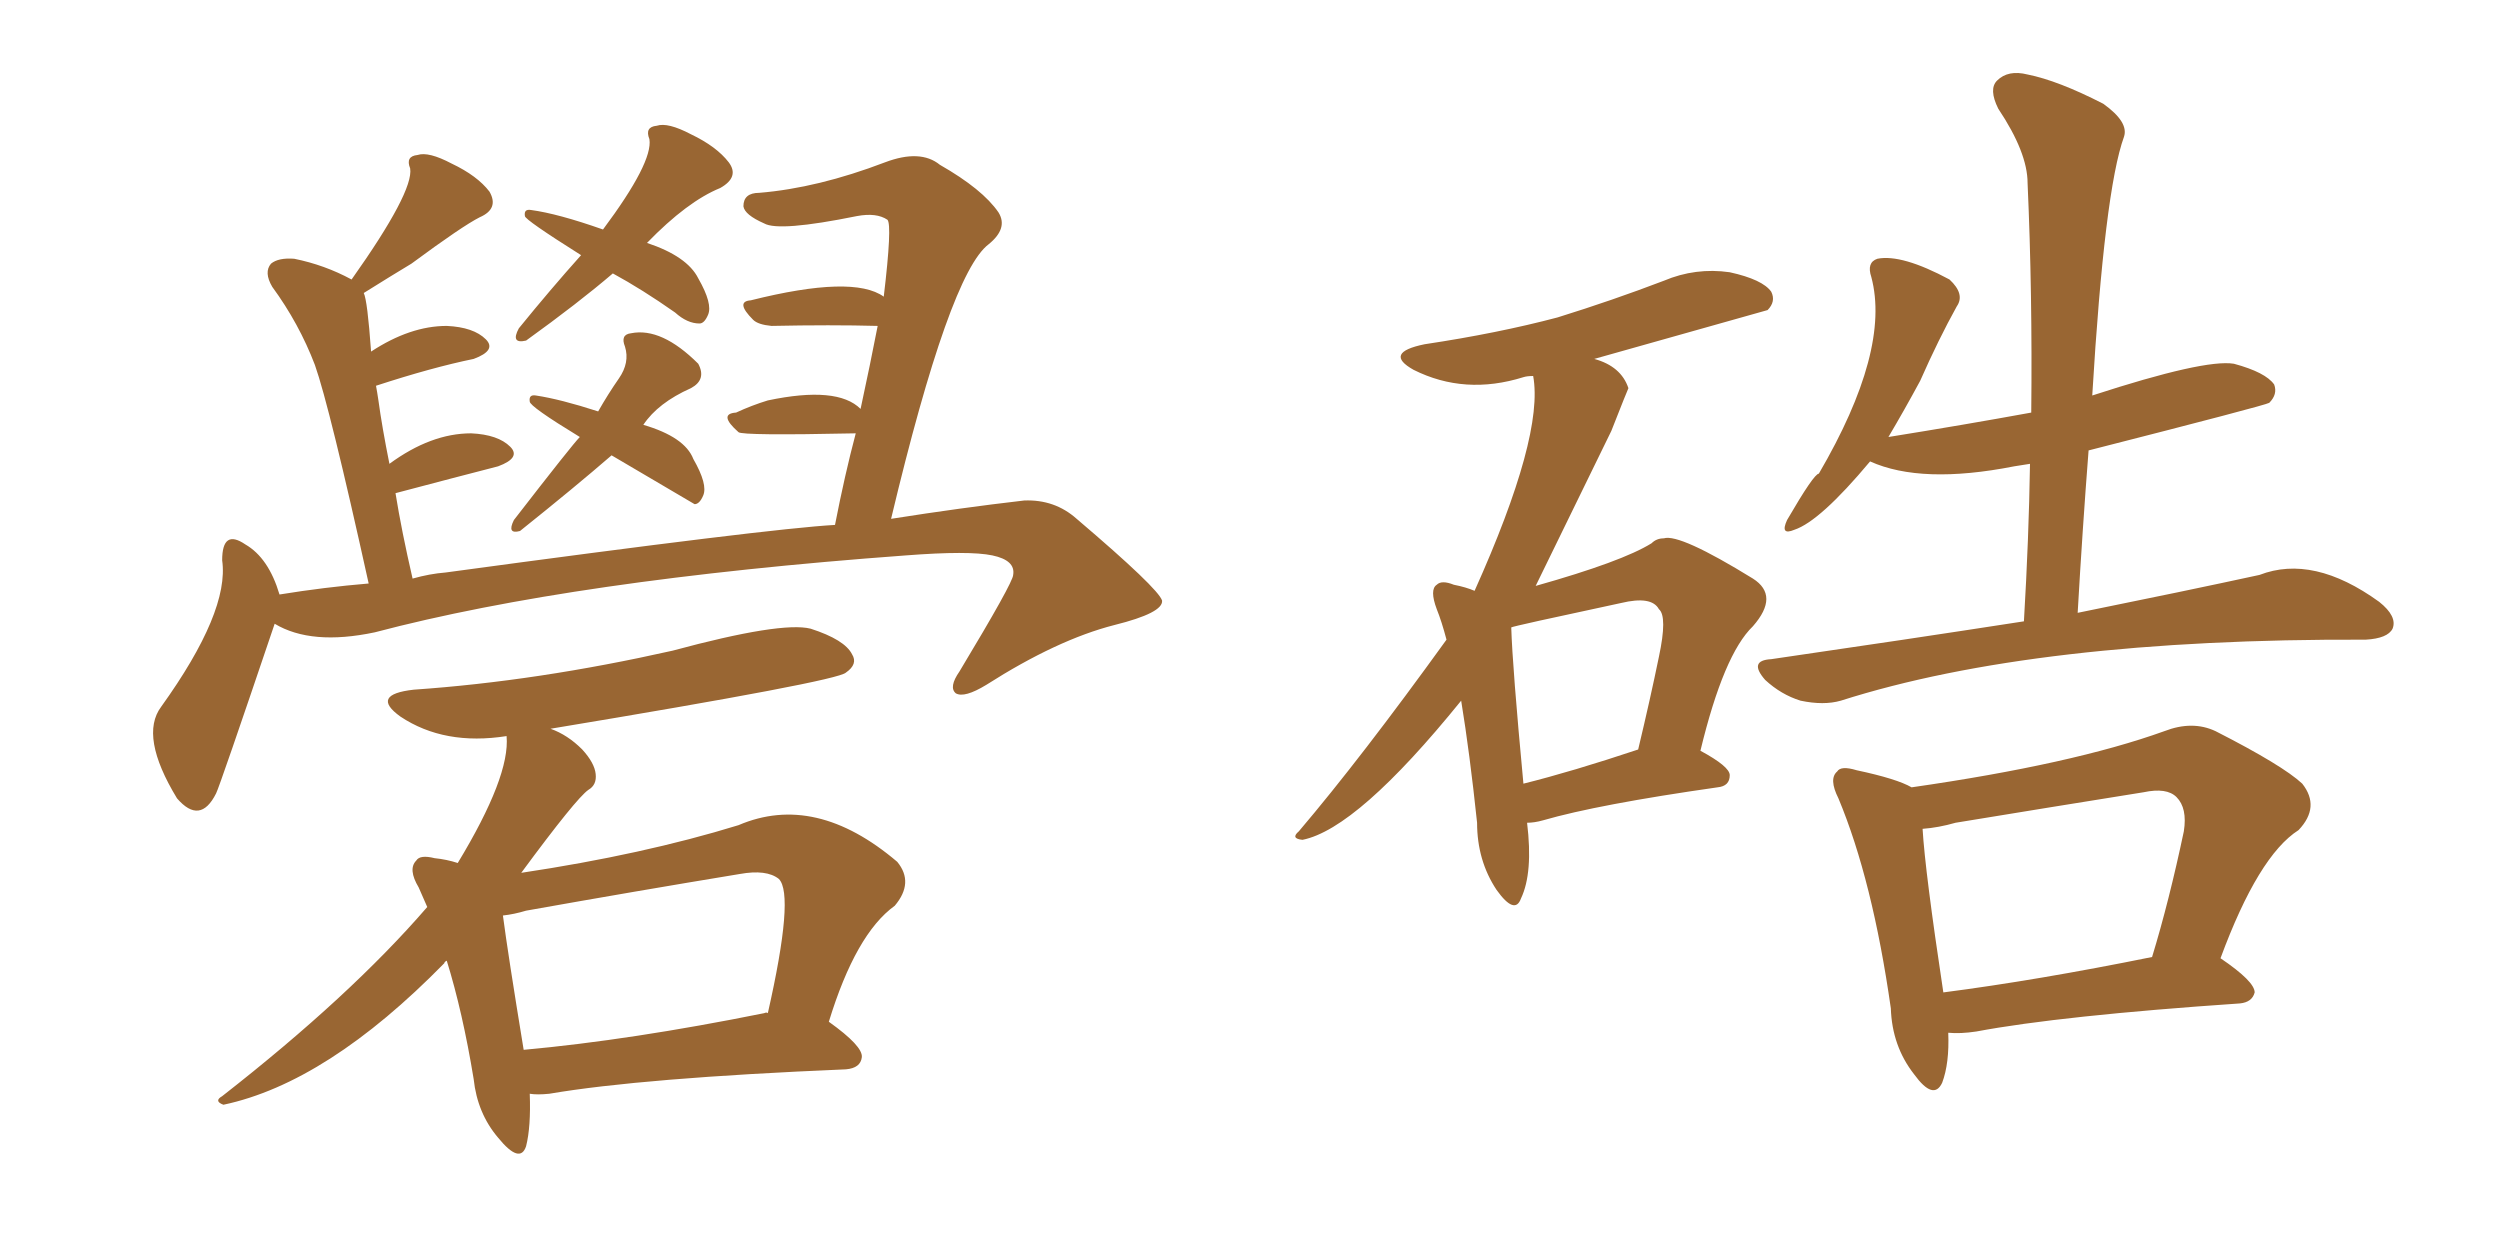 <svg xmlns="http://www.w3.org/2000/svg" xmlns:xlink="http://www.w3.org/1999/xlink" width="300" height="150"><path fill="#996633" padding="10" d="M63.57 131.25L63.57 131.25Q63.72 135.21 63.13 137.55L63.13 137.55Q62.40 139.75 59.77 136.52L59.77 136.52Q57.28 133.59 56.84 129.49L56.84 129.49Q55.52 121.44 53.61 115.28L53.61 115.28Q53.32 115.43 53.32 115.58L53.32 115.58Q39.26 129.93 26.81 132.57L26.81 132.57Q25.63 132.13 26.66 131.54L26.66 131.54Q42.04 119.53 51.27 108.84L51.27 108.84Q50.68 107.52 50.24 106.49L50.24 106.49Q48.93 104.30 49.95 103.27L49.95 103.27Q50.39 102.54 52.15 102.98L52.15 102.98Q53.61 103.13 54.93 103.56L54.93 103.56Q61.23 93.16 60.79 88.33L60.79 88.33Q53.32 89.50 48.05 85.99L48.05 85.99Q44.38 83.35 49.66 82.76L49.66 82.76Q64.45 81.74 80.71 78.08L80.71 78.08Q93.75 74.56 97.27 75.44L97.27 75.44Q101.37 76.76 102.25 78.52L102.25 78.52Q102.98 79.69 101.51 80.71L101.51 80.71Q100.49 81.74 66.06 87.45L66.06 87.45Q68.12 88.18 69.87 89.94L69.87 89.94Q71.34 91.55 71.48 92.87L71.48 92.87Q71.63 94.19 70.61 94.78L70.61 94.78Q69.14 95.80 62.55 104.74L62.55 104.74Q77.20 102.54 88.62 99.02L88.62 99.02Q97.85 95.07 107.67 103.42L107.67 103.42Q109.72 105.91 107.37 108.69L107.37 108.69Q102.69 112.06 99.46 122.61L99.46 122.61Q103.56 125.54 103.42 126.86L103.42 126.86Q103.27 128.17 101.51 128.32L101.51 128.32Q77.05 129.35 65.92 131.25L65.92 131.25Q64.45 131.40 63.57 131.25ZM91.70 121.58L91.70 121.58Q91.99 121.44 92.14 121.58L92.14 121.58Q95.36 107.37 93.46 105.47L93.46 105.47Q91.99 104.30 88.77 104.88L88.77 104.88Q76.32 106.93 63.13 109.28L63.13 109.28Q61.67 109.72 60.35 109.86L60.35 109.86Q60.94 114.40 62.84 125.98L62.84 125.98Q75.73 124.80 91.70 121.58ZM73.54 32.81L73.54 32.81Q69.43 36.33 63.13 40.87L63.13 40.87Q61.23 41.31 62.26 39.40L62.26 39.40Q66.06 34.72 69.73 30.62L69.73 30.62Q62.99 26.37 62.99 25.93L62.99 25.93Q62.84 25.05 63.72 25.20L63.72 25.20Q66.94 25.63 72.36 27.54L72.36 27.54Q78.37 19.48 77.93 16.70L77.93 16.70Q77.34 15.23 78.81 15.09L78.81 15.09Q80.13 14.65 82.91 16.11L82.91 16.11Q85.99 17.58 87.45 19.48L87.45 19.48Q88.77 21.24 86.43 22.56L86.43 22.56Q82.47 24.17 77.64 29.15L77.64 29.15Q82.47 30.76 83.79 33.40L83.79 33.40Q85.55 36.47 84.96 37.79L84.96 37.79Q84.52 38.82 83.94 38.82L83.94 38.82Q82.47 38.82 81.01 37.50L81.01 37.50Q77.05 34.72 73.54 32.81ZM73.39 54.64L73.39 54.64Q68.99 58.45 62.40 63.72L62.40 63.72Q60.79 64.16 61.67 62.40L61.67 62.40Q68.70 53.32 69.58 52.44L69.58 52.44Q63.57 48.78 63.57 48.19L63.57 48.19Q63.43 47.31 64.31 47.46L64.31 47.46Q67.24 47.90 71.78 49.37L71.78 49.37Q72.95 47.31 74.27 45.41L74.27 45.41Q75.59 43.51 75 41.60L75 41.60Q74.41 40.14 75.73 39.99L75.73 39.99Q79.39 39.26 83.79 43.65L83.79 43.65Q84.81 45.56 82.91 46.58L82.91 46.58Q78.96 48.34 77.20 50.98L77.20 50.98Q82.18 52.44 83.20 55.08L83.20 55.08Q84.96 58.15 84.38 59.47L84.38 59.47Q83.94 60.50 83.35 60.50L83.35 60.50Q83.06 60.35 73.39 54.64ZM32.96 74.85L32.96 74.85L32.96 74.85Q26.37 94.34 25.93 95.21L25.93 95.21Q24.02 99.02 21.24 95.80L21.24 95.80Q16.70 88.33 19.34 84.81L19.34 84.81Q27.54 73.39 26.66 67.24L26.66 67.24Q26.66 63.43 29.44 65.33L29.44 65.33Q32.23 66.94 33.54 71.34L33.54 71.34Q38.96 70.46 44.24 70.02L44.24 70.02Q39.55 48.78 37.79 43.80L37.79 43.80Q35.89 38.82 32.67 34.42L32.67 34.42Q31.64 32.67 32.52 31.64L32.52 31.64Q33.40 30.91 35.30 31.05L35.30 31.05Q38.96 31.79 42.19 33.54L42.19 33.54Q49.66 23.00 49.22 20.21L49.22 20.21Q48.63 18.75 50.10 18.60L50.10 18.60Q51.42 18.16 54.20 19.63L54.20 19.63Q57.28 21.09 58.74 23.00L58.74 23.00Q59.91 25.05 57.57 26.07L57.57 26.07Q55.52 27.10 49.37 31.64L49.37 31.64Q47.17 32.96 43.65 35.16L43.65 35.16Q44.09 36.04 44.53 42.19L44.53 42.19Q49.22 39.11 53.61 39.11L53.61 39.11Q56.84 39.26 58.30 40.72L58.30 40.72Q59.62 42.04 56.84 43.07L56.84 43.07Q51.86 44.09 45.12 46.29L45.12 46.29Q45.26 47.02 45.41 48.05L45.41 48.05Q45.85 51.27 46.73 55.66L46.73 55.66Q51.71 52.00 56.54 52.00L56.54 52.00Q59.77 52.15 61.23 53.61L61.23 53.61Q62.55 54.93 59.77 55.96L59.77 55.96Q54.64 57.28 47.46 59.18L47.46 59.18Q48.19 63.72 49.51 69.43L49.51 69.43Q51.56 68.85 53.47 68.70L53.47 68.70Q92.29 63.43 100.20 62.99L100.20 62.99Q101.37 56.98 102.69 52.00L102.69 52.00Q89.06 52.29 88.62 51.86L88.62 51.86Q86.13 49.66 88.33 49.51L88.33 49.51Q90.23 48.63 92.14 48.05L92.14 48.05Q100.49 46.29 103.27 49.07L103.27 49.07Q104.44 43.65 105.32 39.11L105.32 39.11Q99.76 38.96 92.58 39.11L92.58 39.11Q90.97 38.96 90.38 38.38L90.38 38.38Q88.18 36.18 90.09 36.04L90.09 36.04Q102.39 32.96 106.05 35.60L106.05 35.60Q107.08 26.95 106.49 26.37L106.49 26.37Q105.18 25.49 102.83 25.93L102.83 25.93Q93.46 27.83 91.70 26.81L91.70 26.81Q89.36 25.78 89.21 24.76L89.21 24.76Q89.21 23.14 91.11 23.14L91.11 23.14Q98.14 22.56 106.20 19.48L106.20 19.48Q110.45 17.87 112.79 19.78L112.79 19.78Q117.92 22.71 119.82 25.49L119.82 25.49Q121.00 27.39 118.65 29.30L118.65 29.30Q113.96 32.81 106.93 62.26L106.93 62.26Q115.28 60.94 122.90 60.06L122.90 60.06Q126.56 59.91 129.20 62.26L129.20 62.26Q139.01 70.61 139.45 72.07L139.45 72.07Q139.60 73.54 133.74 75L133.74 75Q126.86 76.76 118.36 82.18L118.36 82.18Q115.72 83.79 114.70 83.20L114.70 83.20Q113.82 82.47 115.14 80.57L115.14 80.57Q121.58 69.87 121.58 68.99L121.58 68.99Q121.88 67.24 119.09 66.65L119.09 66.65Q116.31 66.06 108.69 66.65L108.69 66.65Q68.85 69.58 44.97 75.88L44.97 75.88Q37.35 77.49 32.96 74.85ZM242.87 74.56L242.87 74.56Q243.46 64.60 243.60 55.66L243.60 55.66Q242.58 55.81 241.70 55.96L241.70 55.96Q230.57 58.15 224.41 55.37L224.41 55.37Q218.41 62.55 215.33 63.57L215.33 63.57Q213.57 64.31 214.45 62.40L214.45 62.40Q217.68 56.84 218.26 56.84L218.26 56.84Q226.90 42.04 224.56 33.25L224.56 33.25Q223.97 31.49 225.29 31.05L225.29 31.05Q228.22 30.47 233.94 33.54L233.94 33.54Q235.84 35.30 234.81 36.77L234.81 36.77Q232.62 40.72 230.42 45.70L230.42 45.70Q228.52 49.22 226.61 52.44L226.61 52.44Q235.69 50.98 243.75 49.51L243.75 49.51Q243.90 35.16 243.31 21.97L243.31 21.97Q243.31 18.31 239.79 13.04L239.79 13.04Q238.62 10.69 239.65 9.67L239.65 9.67Q240.97 8.35 243.31 8.94L243.31 8.94Q246.97 9.67 252.39 12.45L252.39 12.45Q255.47 14.65 254.88 16.41L254.88 16.41Q252.54 22.85 251.07 47.46L251.07 47.46Q264.55 43.07 268.07 43.65L268.07 43.65Q271.88 44.68 272.90 46.14L272.90 46.14Q273.34 47.31 272.31 48.34L272.31 48.34Q271.88 48.63 250.63 54.05L250.63 54.05Q249.90 63.43 249.32 73.54L249.32 73.54Q262.35 70.90 271.14 68.99L271.14 68.99Q277.59 66.50 285.50 72.22L285.50 72.22Q287.70 73.97 287.11 75.44L287.11 75.44Q286.52 76.61 283.89 76.76L283.89 76.76Q244.34 76.61 220.90 84.08L220.90 84.08Q218.85 84.67 216.06 84.08L216.06 84.08Q213.72 83.35 211.82 81.59L211.82 81.59Q209.77 79.25 212.55 79.10L212.55 79.10Q228.66 76.76 242.87 74.56ZM233.79 123.93L233.79 123.93Q233.94 127.59 233.06 129.93L233.06 129.93Q232.03 132.13 229.69 128.91L229.69 128.91Q227.05 125.54 226.90 121.00L226.90 121.00Q224.71 105.62 220.61 95.80L220.61 95.80Q219.43 93.46 220.46 92.58L220.46 92.58Q220.90 91.85 222.80 92.43L222.80 92.43Q227.64 93.46 229.39 94.48L229.39 94.48Q248.73 91.70 259.72 87.74L259.72 87.74Q263.09 86.43 265.87 87.74L265.87 87.74Q273.93 91.85 276.27 94.04L276.27 94.04Q278.47 96.83 275.83 99.61L275.83 99.61Q271.00 102.69 266.46 114.99L266.46 114.99Q270.56 117.77 270.56 119.09L270.56 119.09Q270.26 120.26 268.80 120.41L268.80 120.41Q247.27 121.88 237.16 123.78L237.16 123.78Q235.25 124.07 233.79 123.93ZM233.20 119.09L233.20 119.09Q244.48 117.63 258.25 114.84L258.25 114.84Q260.30 108.11 262.06 99.76L262.06 99.76Q262.50 96.97 261.18 95.65L261.18 95.65Q260.01 94.48 257.23 95.07L257.23 95.07Q246.24 96.83 234.67 98.73L234.67 98.73Q232.62 99.32 230.71 99.46L230.71 99.46Q231.01 104.59 233.20 119.09ZM183.25 98.73L183.25 98.73Q183.98 104.74 182.52 107.81L182.52 107.81Q181.79 109.86 179.59 106.79L179.59 106.79Q177.25 103.27 177.25 98.73L177.25 98.73Q176.37 90.38 175.34 84.08L175.34 84.08Q162.89 99.46 156.30 100.78L156.30 100.78Q154.83 100.63 155.86 99.76L155.86 99.76Q163.33 90.97 173.58 76.76L173.58 76.76Q173.00 74.56 172.41 73.10L172.41 73.10Q171.53 70.75 172.41 70.17L172.41 70.17Q173.00 69.58 174.46 70.17L174.46 70.17Q175.93 70.46 176.95 70.90L176.95 70.90Q185.30 52.29 183.98 45.12L183.98 45.12Q183.25 45.12 182.81 45.26L182.81 45.26Q175.78 47.46 169.63 44.38L169.63 44.38Q165.97 42.33 170.95 41.31L170.95 41.31Q179.74 39.99 186.91 38.09L186.91 38.09Q193.51 36.04 199.66 33.69L199.66 33.69Q203.47 32.08 207.57 32.67L207.57 32.67Q211.52 33.54 212.55 35.01L212.55 35.01Q213.13 36.18 212.11 37.21L212.11 37.21Q211.67 37.35 191.31 43.07L191.31 43.07Q194.53 43.95 195.41 46.58L195.41 46.58Q195.26 46.88 193.36 51.71L193.36 51.71Q187.94 62.84 184.28 70.31L184.28 70.31Q194.68 67.38 198.19 65.19L198.19 65.19Q198.78 64.60 199.66 64.60L199.66 64.60Q201.56 64.01 210.35 69.43L210.35 69.43Q213.57 71.48 210.35 75.15L210.35 75.15Q206.84 78.52 204.05 90.09L204.05 90.09Q207.57 91.99 207.57 93.02L207.57 93.02Q207.57 94.34 206.10 94.48L206.10 94.48Q191.75 96.53 185.16 98.44L185.16 98.44Q184.13 98.73 183.25 98.73ZM182.81 94.04L182.81 94.04L182.81 94.04Q188.67 92.58 196.58 89.94L196.58 89.94Q198.05 83.79 199.07 78.81L199.07 78.81Q200.10 73.97 199.07 73.10L199.07 73.10Q198.19 71.48 194.53 72.36L194.53 72.36Q181.49 75.15 181.35 75.29L181.35 75.29Q181.49 79.98 182.81 94.04Z"/></svg>